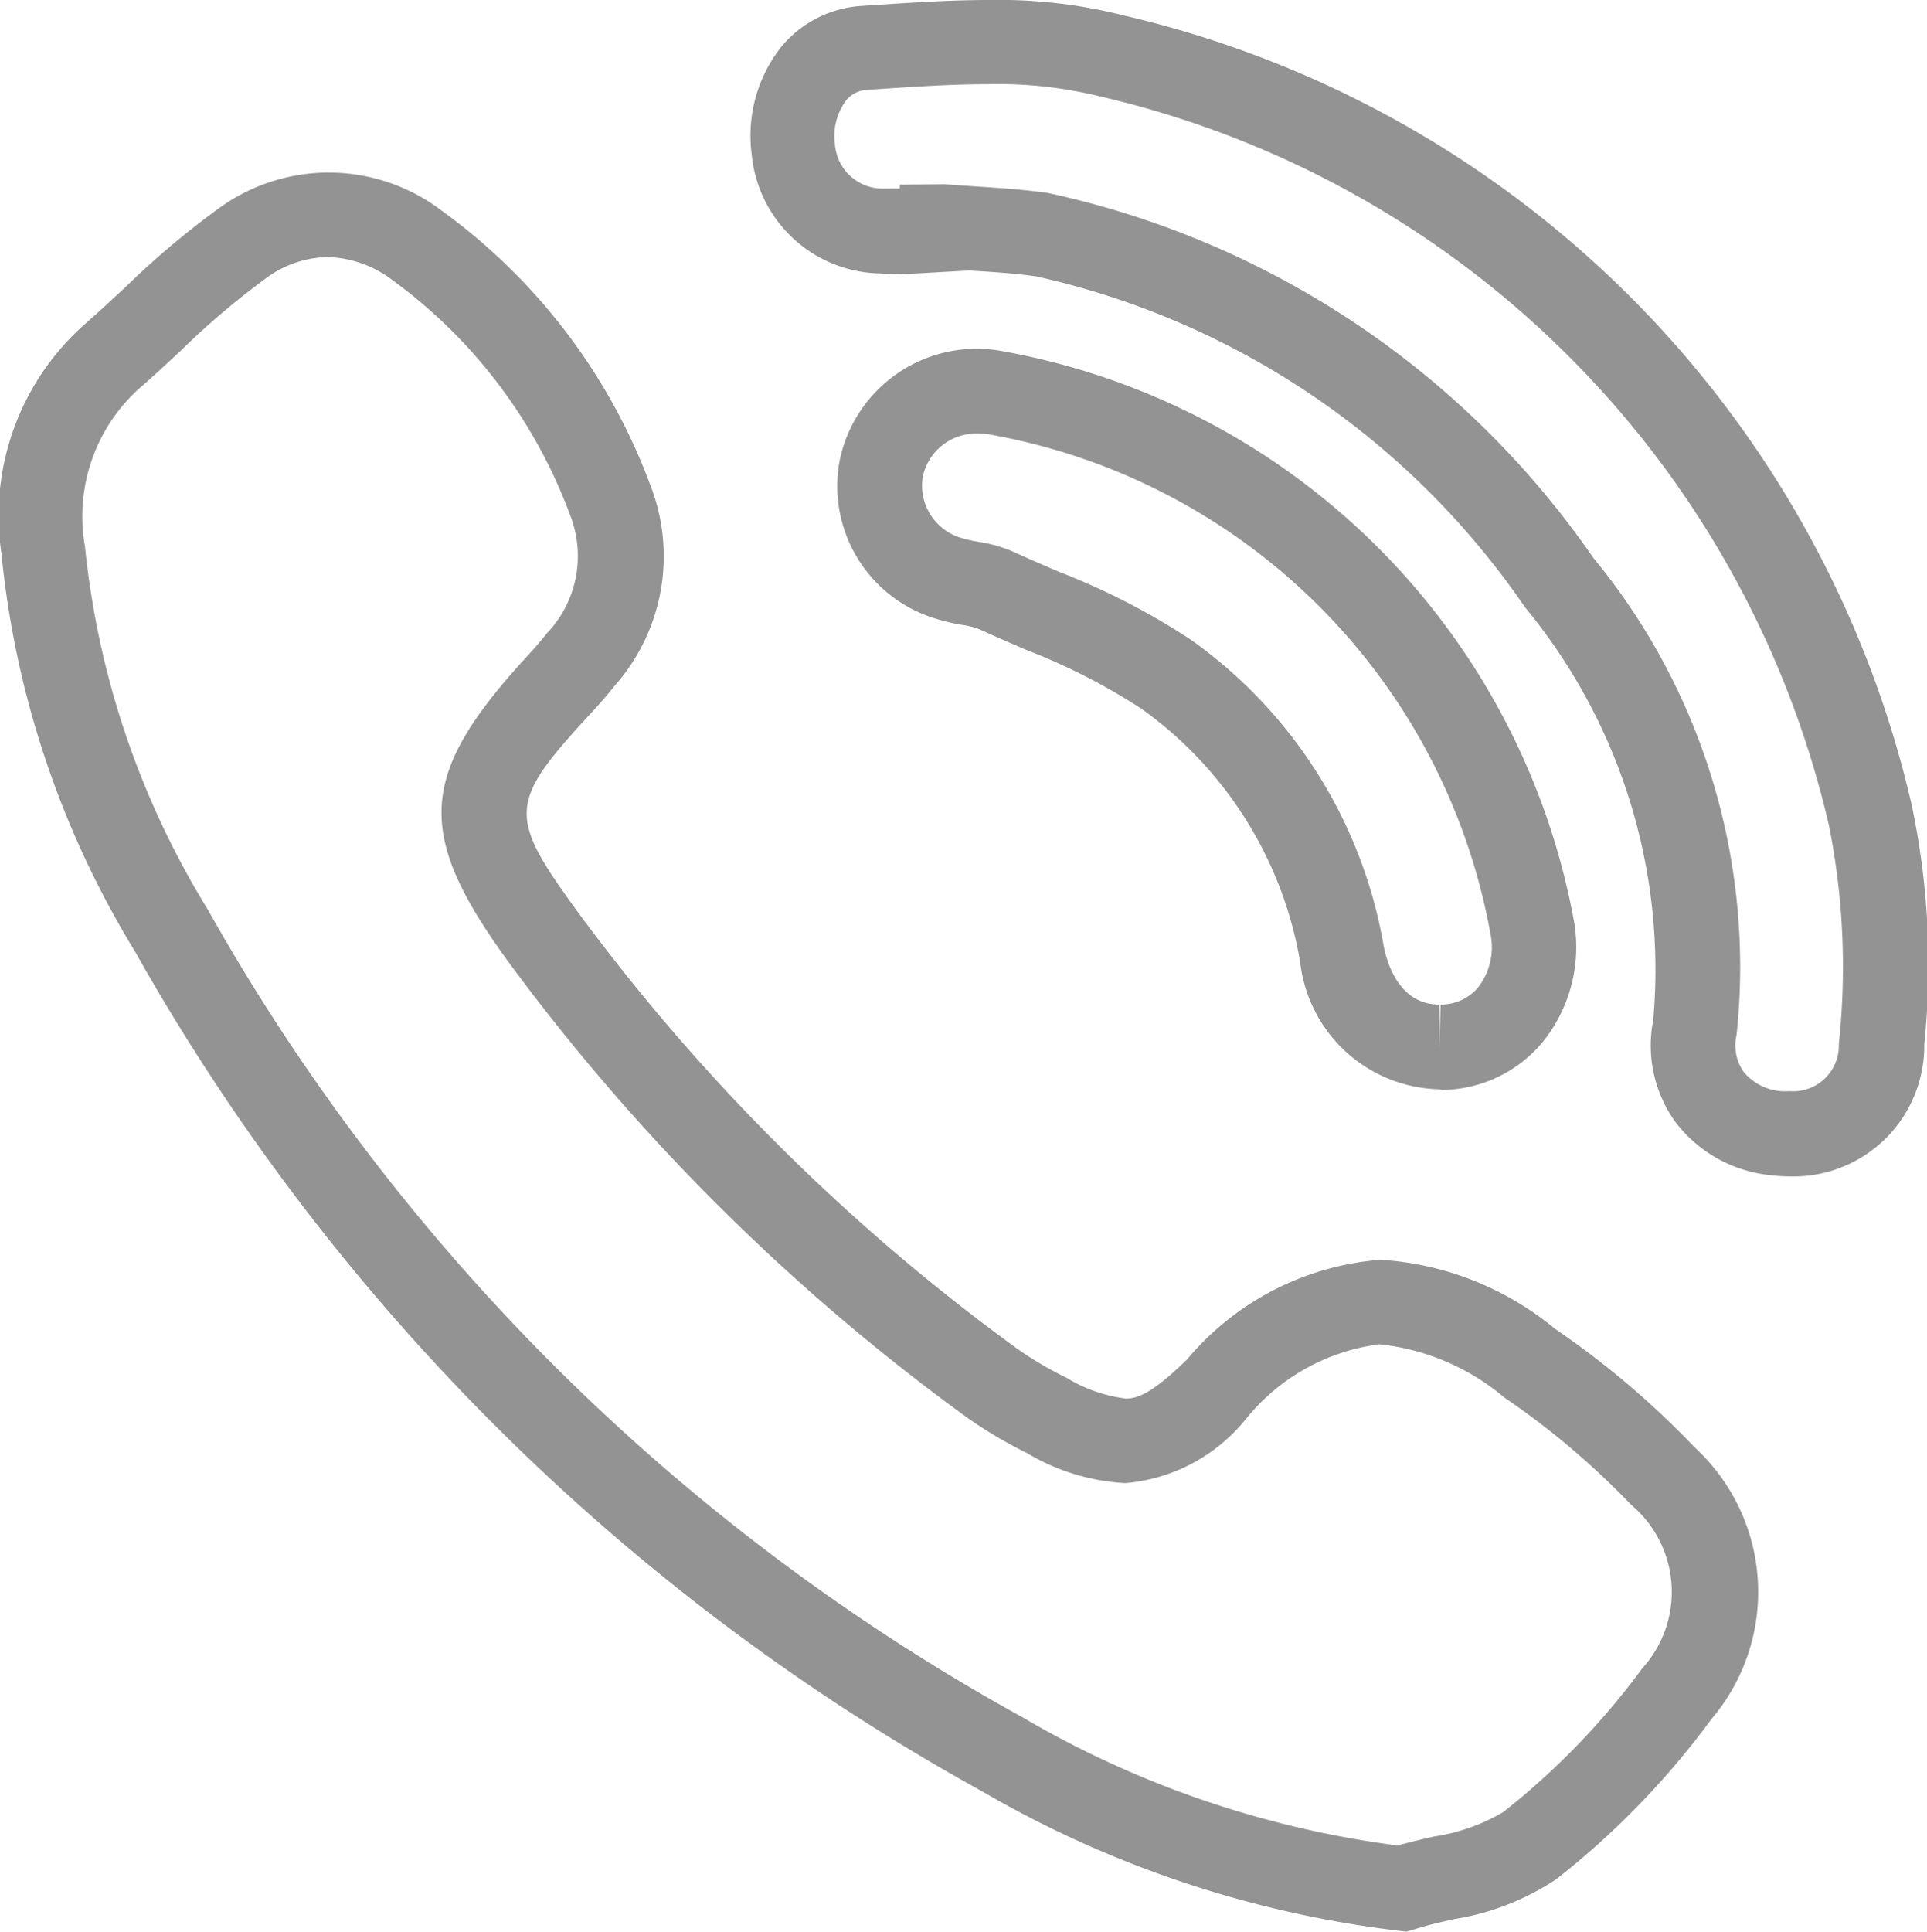 <svg xmlns="http://www.w3.org/2000/svg" viewBox="0 0 17.678 17.718">
    <defs>
        <style>.a{fill:#939393;}</style>
    </defs>
    <g transform="translate(-2.759 -3.715)">
        <g transform="translate(2.759 5.298)">
            <path class="a"
                  d="M1251.743-62.95l-.08-.009a9.937,9.937,0,0,1-3.813-1.277,20,20,0,0,1-7.776-7.71,8.6,8.6,0,0,1-1.222-3.646,2.344,2.344,0,0,1,.753-2.091c.128-.112.254-.229.379-.345a7.81,7.81,0,0,1,.865-.73,1.713,1.713,0,0,1,2.047.027,5.446,5.446,0,0,1,1.908,2.511,1.792,1.792,0,0,1-.328,1.845c-.066.083-.136.164-.209.242-.771.836-.778.94-.114,1.849a18.551,18.551,0,0,0,4.021,3.99,3.3,3.3,0,0,0,.449.264,1.372,1.372,0,0,0,.545.191c.115,0,.255-.061.561-.359a2.572,2.572,0,0,1,1.774-.914,2.778,2.778,0,0,1,1.6.632,7.987,7.987,0,0,1,1.283,1.089,1.8,1.8,0,0,1,.153,2.492,7.52,7.52,0,0,1-1.424,1.469,2.359,2.359,0,0,1-.939.366c-.12.027-.239.054-.352.09Zm-9.9-15.359a.973.973,0,0,0-.558.19,7.188,7.188,0,0,0-.778.659c-.131.123-.263.246-.4.364a1.581,1.581,0,0,0-.488,1.445,7.853,7.853,0,0,0,1.123,3.321,19.222,19.222,0,0,0,7.477,7.414,9.1,9.1,0,0,0,3.442,1.176c.107-.03.219-.056.331-.082a1.763,1.763,0,0,0,.637-.224,6.808,6.808,0,0,0,1.275-1.318,1.043,1.043,0,0,0-.1-1.5,7.267,7.267,0,0,0-1.162-.983,2.118,2.118,0,0,0-1.148-.49,1.877,1.877,0,0,0-1.233.695,1.59,1.59,0,0,1-1.1.578,1.961,1.961,0,0,1-.9-.275,4.089,4.089,0,0,1-.556-.33,19.338,19.338,0,0,1-4.189-4.158c-.878-1.2-.845-1.733.171-2.834.059-.065.117-.131.172-.2a1.027,1.027,0,0,0,.212-1.077,4.674,4.674,0,0,0-1.635-2.162A1.026,1.026,0,0,0,1241.847-78.309Z"
                  transform="translate(-1238.839 79.084)"/>
        </g>
        <path class="a"
              d="M1260.927-71.182a1.429,1.429,0,0,1-.174-.011,1.253,1.253,0,0,1-.873-.485,1.2,1.2,0,0,1-.206-.935A5.217,5.217,0,0,0,1258.5-76.4a7.374,7.374,0,0,0-4.487-3.037c-.2-.028-.4-.041-.6-.053l-.033,0-.569.032c-.075,0-.15,0-.225-.006a1.205,1.205,0,0,1-1.182-1.092,1.312,1.312,0,0,1,.274-.99,1.042,1.042,0,0,1,.74-.372l.151-.01c.334-.022.676-.044,1.014-.044a4.654,4.654,0,0,1,1.223.139,9.662,9.662,0,0,1,7.238,7.237,7.082,7.082,0,0,1,.117,2.2A1.2,1.2,0,0,1,1260.927-71.182Zm-7.753-9.1.285.02c.22.014.44.029.658.059a8.177,8.177,0,0,1,5.009,3.349,5.9,5.9,0,0,1,1.313,4.374.424.424,0,0,0,.064.338.493.493,0,0,0,.341.178.692.692,0,0,0,.082,0,.419.419,0,0,0,.451-.434,6.606,6.606,0,0,0-.09-2,8.928,8.928,0,0,0-6.688-6.69,3.912,3.912,0,0,0-1.022-.112c-.321,0-.645.021-.962.042l-.153.01a.263.263,0,0,0-.194.1.55.55,0,0,0-.1.405.438.438,0,0,0,.459.4c.045,0,.091,0,.136,0v-.035Z"
              transform="translate(-1241.749 85.687)"/>
        <g transform="translate(10.437 6.915)">
            <path class="a"
                  d="M1258.366-69.344a1.315,1.315,0,0,1-1.274-1.163,3.589,3.589,0,0,0-1.459-2.329,5.71,5.71,0,0,0-1.054-.538c-.147-.063-.294-.127-.438-.193a.734.734,0,0,0-.149-.036,1.849,1.849,0,0,1-.232-.054,1.27,1.27,0,0,1-.891-1.464,1.284,1.284,0,0,1,1.452-1,6.5,6.5,0,0,1,5.286,5.255,1.385,1.385,0,0,1-.3,1.1,1.218,1.218,0,0,1-.917.428Zm-4.225-6.014a.5.5,0,0,0-.511.394.5.5,0,0,0,.371.568,1.028,1.028,0,0,0,.131.029,1.336,1.336,0,0,1,.334.095c.138.064.278.124.419.184a6.42,6.42,0,0,1,1.2.618,4.344,4.344,0,0,1,1.773,2.814c.032.161.144.535.511.535v.389l.011-.389a.447.447,0,0,0,.342-.155.6.6,0,0,0,.117-.484,5.675,5.675,0,0,0-4.615-4.593A.782.782,0,0,0,1254.141-75.358Z"
                  transform="translate(-1252.842 76.135)"/>
        </g>
    </g>
</svg>
